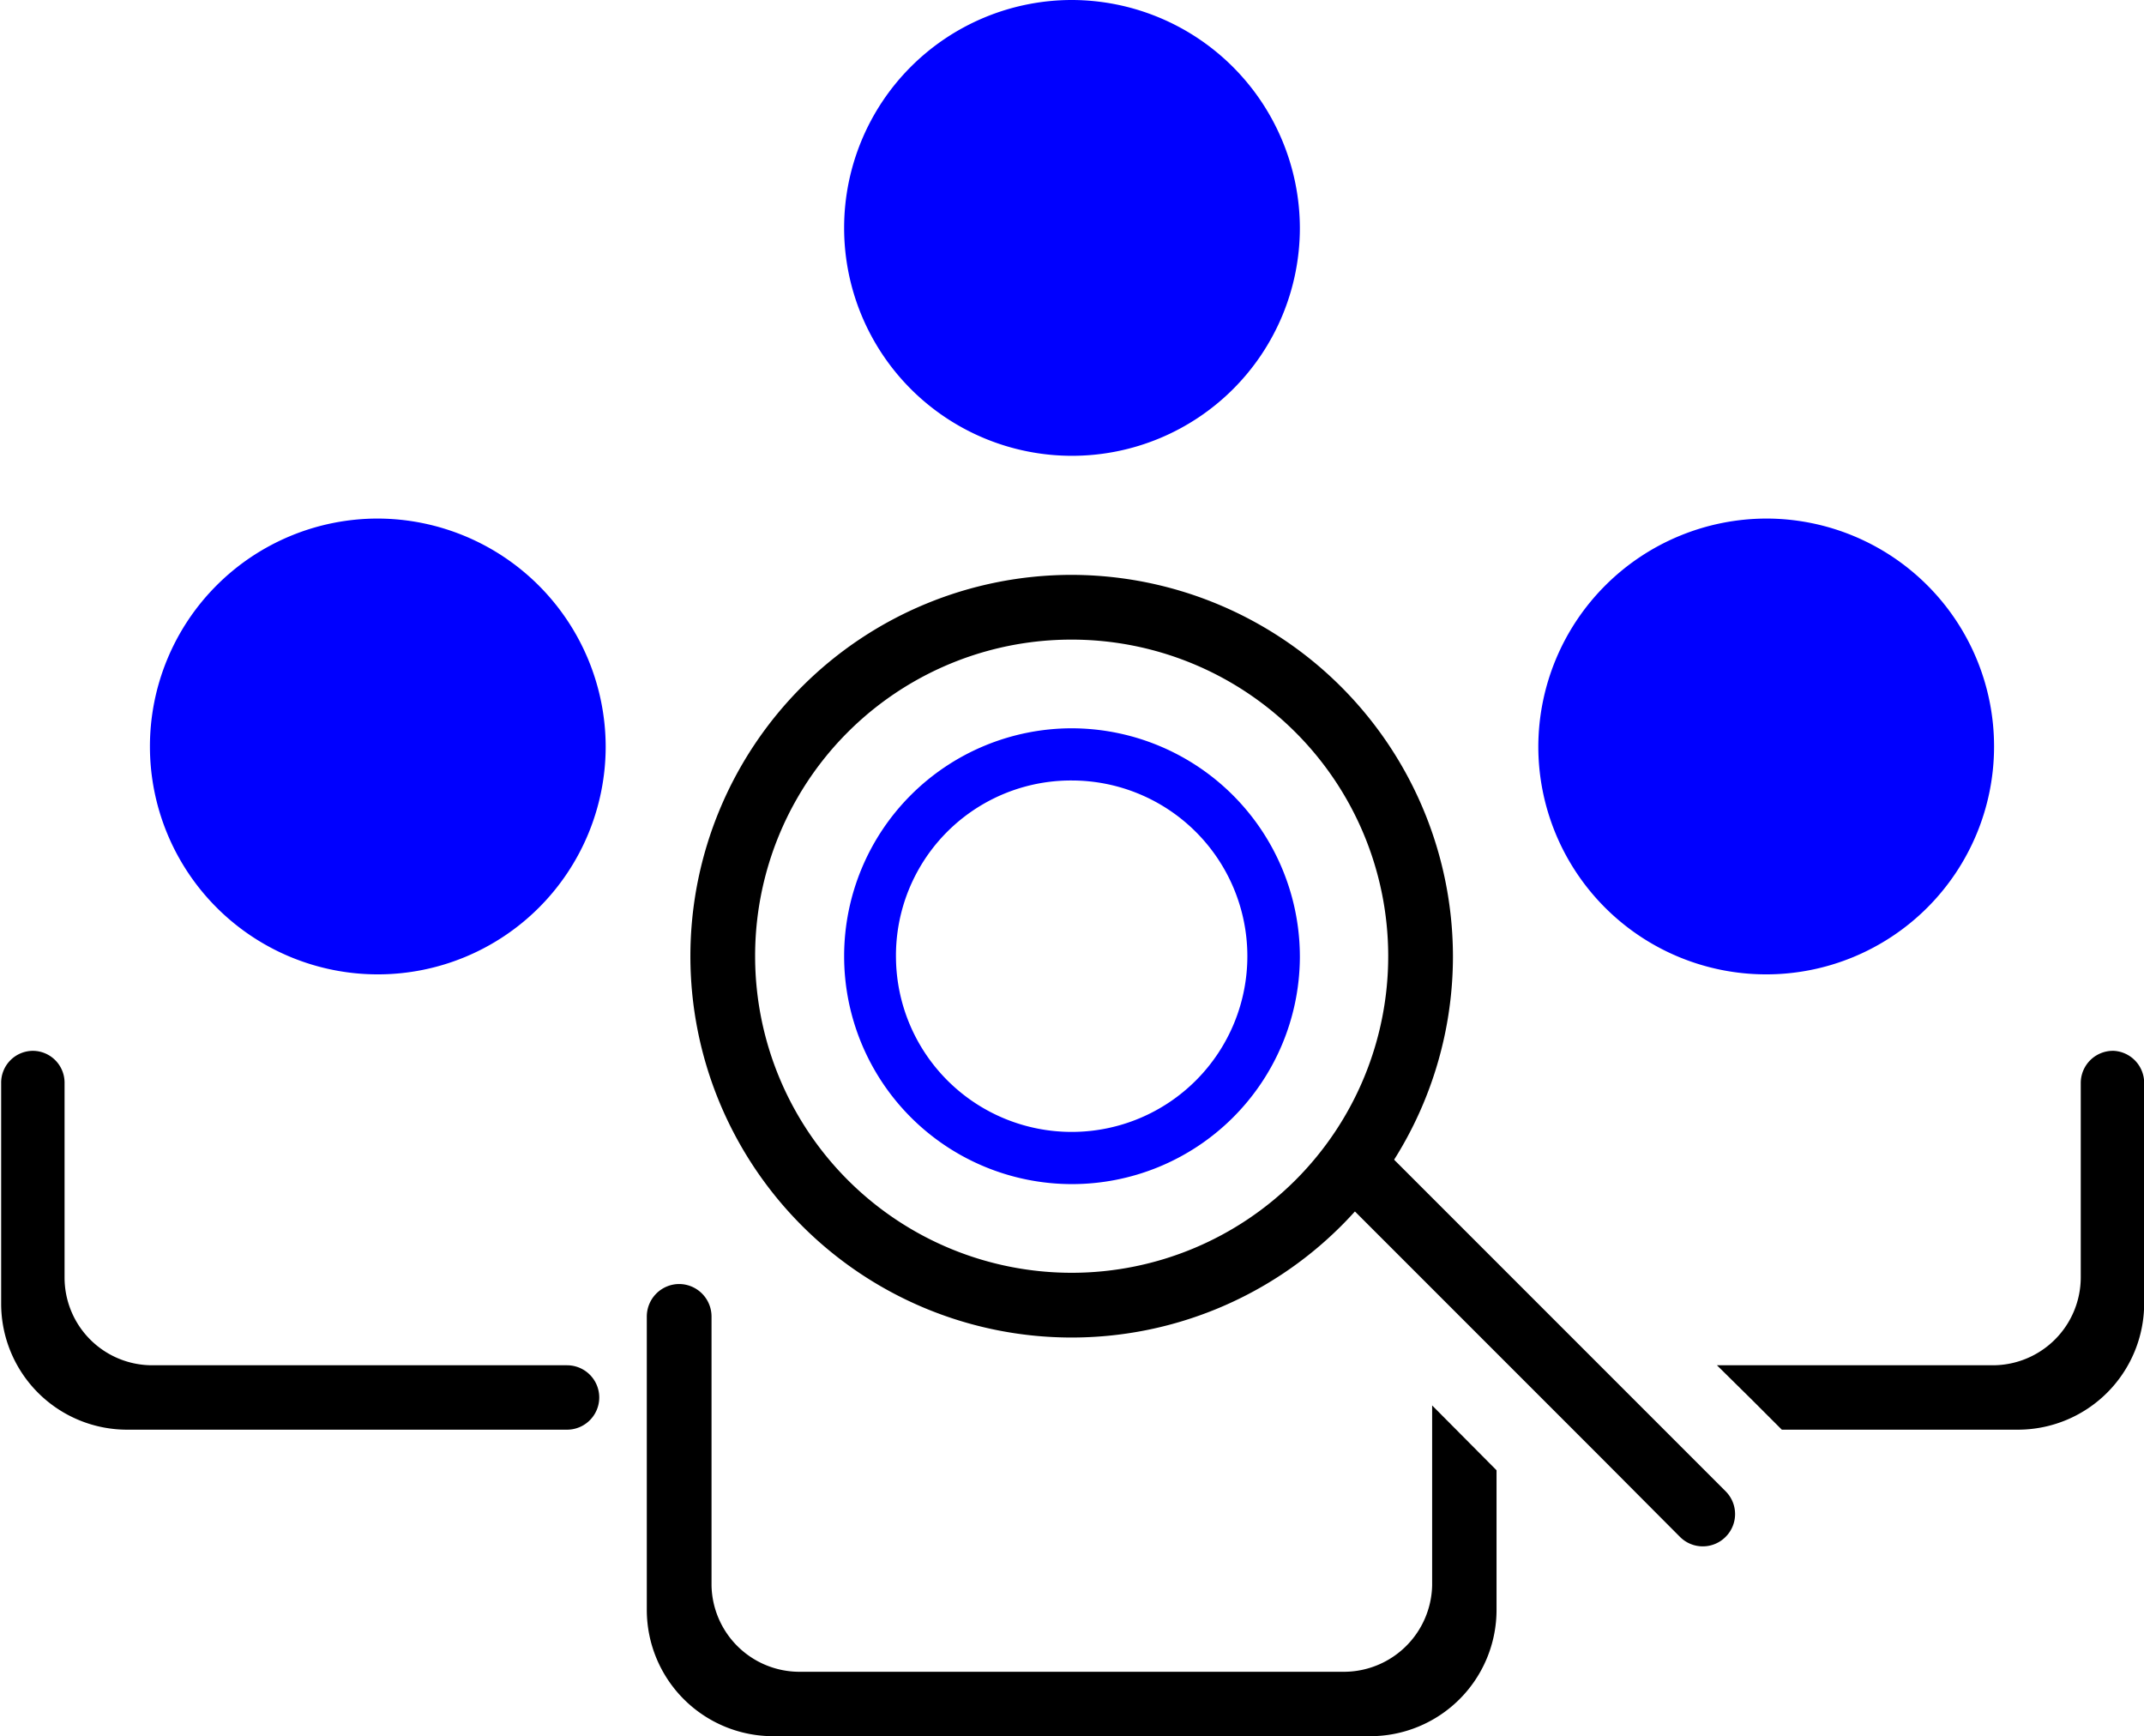 <?xml version="1.0" encoding="UTF-8"?> <svg xmlns="http://www.w3.org/2000/svg" viewBox="0 0 64.92 52.57"><defs><style>.a7ea6cd9-0359-4980-82ea-9d0ae76461f6{fill:blue;}.ac867245-760e-441f-bbea-6ed9481e89db,.b17ae8a3-1e20-4c66-ae21-81bca029f20f{stroke:#000;stroke-miterlimit:10;stroke-width:0.37px;}.ac867245-760e-441f-bbea-6ed9481e89db{fill-rule:evenodd;}</style></defs><g id="b0ab2f30-f394-436a-a37c-1706be26f37a" data-name="Layer 2"><g id="badad5b0-c768-43bd-b53b-6306827250a4" data-name="Layer 1"><path class="a7ea6cd9-0359-4980-82ea-9d0ae76461f6" d="M32.45,22.05A6.9,6.9,0,1,0,39.36,29,6.92,6.92,0,0,0,32.45,22.05Zm0,1.58A5.32,5.32,0,1,1,27.13,29,5.3,5.3,0,0,1,32.45,23.63Z"></path><path class="ac867245-760e-441f-bbea-6ed9481e89db" d="M20.55,39.06a.8.8,0,0,0-.78.8v8.88a3.64,3.64,0,0,0,3.64,3.64H41.49a3.64,3.64,0,0,0,3.64-3.64V44.59L43.55,43v5A2.86,2.86,0,0,1,40.7,50.8H24.2A2.85,2.85,0,0,1,21.36,48V39.86a.8.8,0,0,0-.79-.8Z"></path><path class="a7ea6cd9-0359-4980-82ea-9d0ae76461f6" d="M11.43,15.7a6.9,6.9,0,1,0,6.91,6.9A6.92,6.92,0,0,0,11.43,15.7Z"></path><path class="ac867245-760e-441f-bbea-6ed9481e89db" d="M1,32a.78.78,0,0,0-.78.8v6.66a3.63,3.63,0,0,0,3.63,3.64H17.17a.79.79,0,0,0,0-1.58H4.62a2.84,2.84,0,0,1-2.85-2.84V32.77A.78.78,0,0,0,1,32Z"></path><path class="a7ea6cd9-0359-4980-82ea-9d0ae76461f6" d="M53.49,15.7a6.9,6.9,0,1,1-6.91,6.9A6.92,6.92,0,0,1,53.49,15.7Z"></path><path class="ac867245-760e-441f-bbea-6ed9481e89db" d="M64,32a.79.79,0,0,0-.81.78v5.89a2.85,2.85,0,0,1-2.84,2.85H52.44l.74.73.85.85H61.1a3.64,3.64,0,0,0,3.64-3.64V32.77A.79.79,0,0,0,64,32Z"></path><path class="a7ea6cd9-0359-4980-82ea-9d0ae76461f6" d="M32.45,0a6.9,6.9,0,1,0,6.91,6.9A6.92,6.92,0,0,0,32.45,0Z"></path><path class="b17ae8a3-1e20-4c66-ae21-81bca029f20f" d="M32.45,17.59A11.36,11.36,0,1,0,43.81,29,11.38,11.38,0,0,0,32.45,17.59Zm0,1.59A9.77,9.77,0,1,1,22.68,29,9.76,9.76,0,0,1,32.45,19.18Z"></path><path class="ac867245-760e-441f-bbea-6ed9481e89db" d="M41.73,34.86,40.61,36l7.92,7.92L51,46.4a.79.79,0,0,0,1.12,0h0a.79.79,0,0,0,0-1.12l-2.5-2.5-7.92-7.92Z"></path></g></g></svg> 